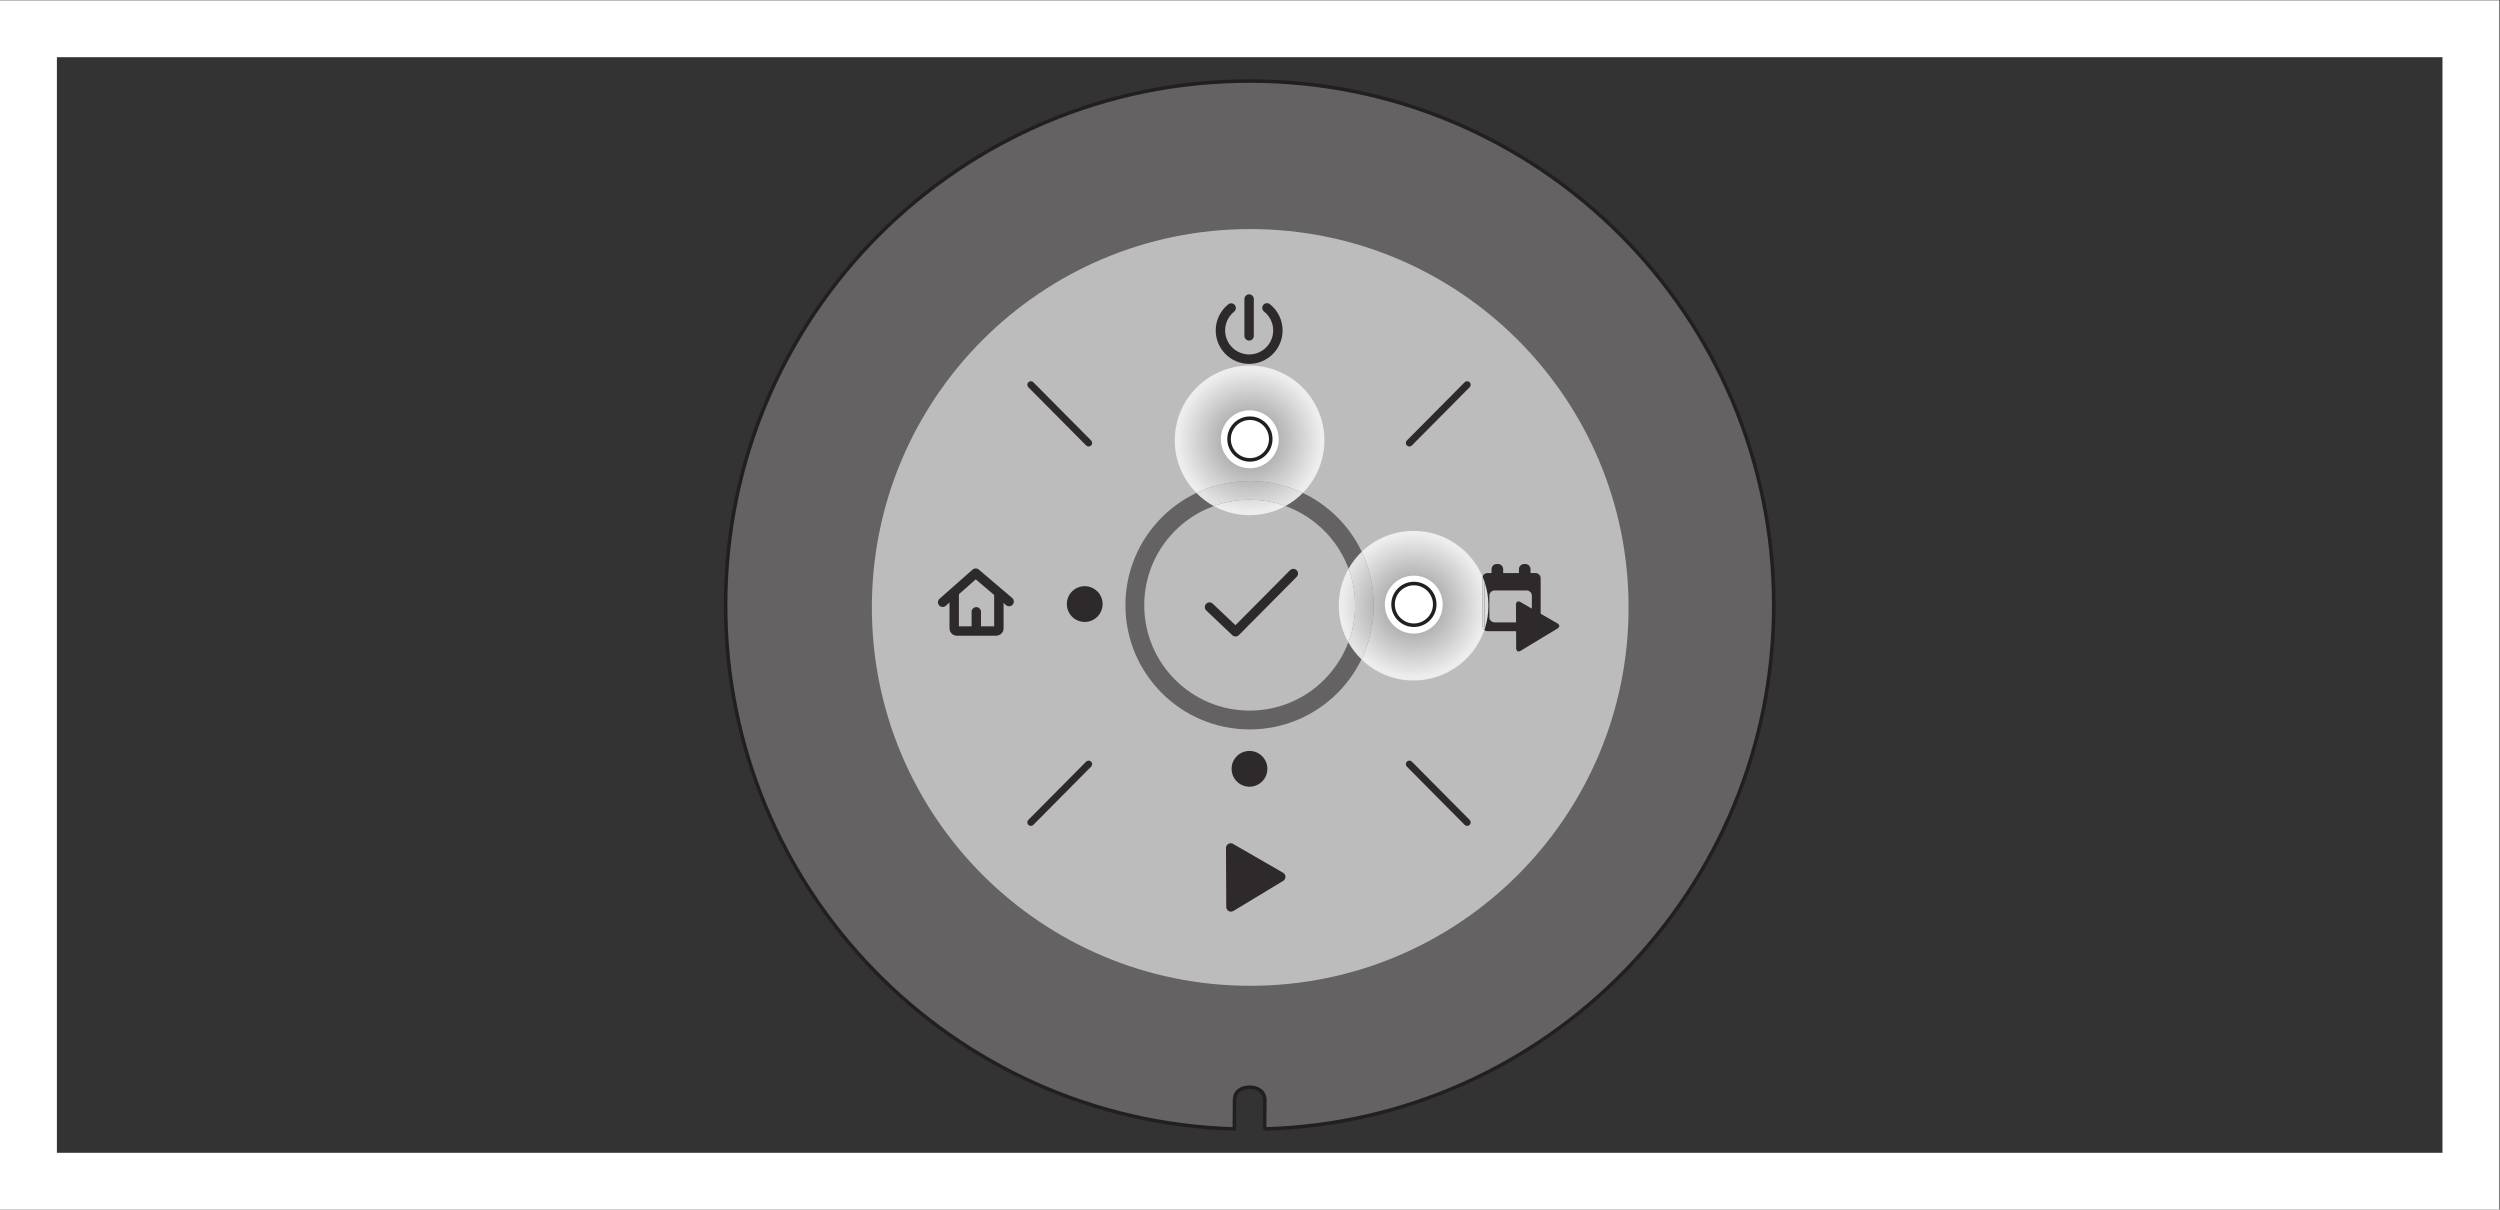 <?xml version="1.0" encoding="UTF-8" standalone="no"?>
<svg
   xmlns:dc="http://purl.org/dc/elements/1.1/"
   xmlns:cc="http://creativecommons.org/ns#"
   xmlns:rdf="http://www.w3.org/1999/02/22-rdf-syntax-ns#"
   xmlns:svg="http://www.w3.org/2000/svg"
   xmlns="http://www.w3.org/2000/svg"
   viewBox="0 0 234.333 113.387"
   height="113.387"
   width="234.333"
   xml:space="preserve"
   id="svg2"
   version="1.1"><rect x="0" y="0" width="234.333" height="113.387" fill="#333333" stroke="none"/><defs
     id="defs6"><clipPath
       id="clipPath86"
       clipPathUnits="userSpaceOnUse"><path
         id="path84"
         d="m 878.684,488.344 c -9.129,0 -17.715,2.324 -25.2,6.414 7.875,2.847 16.371,4.402 25.239,4.402 8.851,0 17.328,-1.547 25.187,-4.387 -7.488,-4.097 -16.086,-6.429 -25.226,-6.429 m -37.426,15.633 c -9.395,9.503 -15.192,22.566 -15.192,36.984 0,29.062 23.555,52.617 52.618,52.617 29.058,0 52.617,-23.555 52.617,-52.617 0,-14.406 -5.789,-27.457 -15.168,-36.961 -11.34,5.383 -24.024,8.395 -37.41,8.398 -13.41,-0.003 -26.114,-3.023 -37.465,-8.421 m 37.351,49.496 c -6.488,0 -11.754,-5.262 -11.754,-11.75 0,-6.493 5.266,-11.754 11.754,-11.754 6.493,0 11.754,5.261 11.754,11.754 0,6.488 -5.261,11.75 -11.754,11.75" /></clipPath><radialGradient
       id="radialGradient96"
       spreadMethod="pad"
       gradientTransform="matrix(52.617,0,0,-52.617,878.682,540.962)"
       gradientUnits="userSpaceOnUse"
       r="1"
       cy="0"
       cx="0"
       fy="0"
       fx="0"><stop
         id="stop88"
         offset="0"
         style="stop-opacity:1;stop-color:#959393" /><stop
         id="stop90"
         offset="0.061"
         style="stop-opacity:1;stop-color:#959393" /><stop
         id="stop92"
         offset="0.955"
         style="stop-opacity:1;stop-color:#ededed" /><stop
         id="stop94"
         offset="1"
         style="stop-opacity:1;stop-color:#ededed" /></radialGradient><clipPath
       id="clipPath106"
       clipPathUnits="userSpaceOnUse"><path
         id="path104"
         d="m 853.484,494.758 c -4.519,2.469 -8.632,5.582 -12.226,9.219 11.351,5.398 24.055,8.418 37.465,8.421 13.386,-0.003 26.07,-3.015 37.41,-8.398 -3.586,-3.637 -7.703,-6.754 -12.223,-9.227 -7.859,2.84 -16.336,4.387 -25.187,4.387 -8.868,0 -17.364,-1.555 -25.239,-4.402" /></clipPath><radialGradient
       id="radialGradient116"
       spreadMethod="pad"
       gradientTransform="matrix(52.617,0,0,-52.617,878.682,540.962)"
       gradientUnits="userSpaceOnUse"
       r="1"
       cy="0"
       cx="0"
       fy="0"
       fx="0"><stop
         id="stop108"
         offset="0"
         style="stop-opacity:1;stop-color:#8c8a8b" /><stop
         id="stop110"
         offset="0.061"
         style="stop-opacity:1;stop-color:#8c8a8b" /><stop
         id="stop112"
         offset="0.955"
         style="stop-opacity:1;stop-color:#e3e3e3" /><stop
         id="stop114"
         offset="1"
         style="stop-opacity:1;stop-color:#e3e3e3" /></radialGradient><clipPath
       id="clipPath126"
       clipPathUnits="userSpaceOnUse"><path
         id="path124"
         d="m 878.609,529.969 c -6.488,0 -11.754,5.261 -11.754,11.754 0,6.488 5.266,11.75 11.754,11.75 6.493,0 11.754,-5.262 11.754,-11.75 0,-6.493 -5.261,-11.754 -11.754,-11.754" /></clipPath><radialGradient
       id="radialGradient136"
       spreadMethod="pad"
       gradientTransform="matrix(52.617,0,0,-52.617,878.682,540.962)"
       gradientUnits="userSpaceOnUse"
       r="1"
       cy="0"
       cx="0"
       fy="0"
       fx="0"><stop
         id="stop128"
         offset="0"
         style="stop-opacity:1;stop-color:#9c9a9a" /><stop
         id="stop130"
         offset="0.061"
         style="stop-opacity:1;stop-color:#9c9a9a" /><stop
         id="stop132"
         offset="0.955"
         style="stop-opacity:1;stop-color:#f4f4f4" /><stop
         id="stop134"
         offset="1"
         style="stop-opacity:1;stop-color:#f4f4f4" /></radialGradient><clipPath
       id="clipPath154"
       clipPathUnits="userSpaceOnUse"><path
         id="path152"
         d="m 993.996,372.094 c -14.25,0 -27.172,5.66 -36.648,14.859 5.59,11.512 8.722,24.438 8.726,38.094 v 0 0 c -0.004,13.476 -3.054,26.238 -8.504,37.637 9.453,9.07 22.289,14.644 36.426,14.644 21.804,0 40.524,-13.269 48.494,-32.176 -0.11,-0.359 -0.18,-0.746 -0.18,-1.144 v -33.563 c 0,-1.179 0.57,-2.234 1.44,-2.902 -7.12,-20.633 -26.71,-35.449 -49.754,-35.449 m 0.012,66.344 c -6.949,0 -12.582,-5.629 -12.582,-12.575 0,-6.953 5.633,-12.582 12.582,-12.582 6.942,0 12.582,5.629 12.582,12.582 v 0 0 c 0,6.946 -5.64,12.575 -12.582,12.575 m -45.899,-39.497 c -4.285,7.618 -6.73,16.407 -6.73,25.77 0,9.473 2.504,18.359 6.883,26.039 2.961,-8.004 4.574,-16.656 4.574,-25.703 0,-9.199 -1.668,-17.992 -4.727,-26.106" /></clipPath><radialGradient
       id="radialGradient164"
       spreadMethod="pad"
       gradientTransform="matrix(52.617,0,0,-52.617,993.995,424.712)"
       gradientUnits="userSpaceOnUse"
       r="1"
       cy="0"
       cx="0"
       fy="0"
       fx="0"><stop
         id="stop156"
         offset="0"
         style="stop-opacity:1;stop-color:#959393" /><stop
         id="stop158"
         offset="0.061"
         style="stop-opacity:1;stop-color:#959393" /><stop
         id="stop160"
         offset="0.955"
         style="stop-opacity:1;stop-color:#ededed" /><stop
         id="stop162"
         offset="1"
         style="stop-opacity:1;stop-color:#ededed" /></radialGradient><clipPath
       id="clipPath174"
       clipPathUnits="userSpaceOnUse"><path
         id="path172"
         d="m 957.348,386.953 c -3.621,3.52 -6.743,7.555 -9.239,11.988 3.059,8.114 4.727,16.907 4.727,26.106 0,9.047 -1.613,17.699 -4.574,25.703 2.519,4.418 5.664,8.434 9.308,11.934 5.45,-11.399 8.5,-24.161 8.504,-37.637 v 0 0 0 c -0.004,-13.656 -3.136,-26.582 -8.726,-38.094 m 8.726,38.094 v 0 0" /></clipPath><radialGradient
       id="radialGradient184"
       spreadMethod="pad"
       gradientTransform="matrix(52.617,0,0,-52.617,993.995,424.712)"
       gradientUnits="userSpaceOnUse"
       r="1"
       cy="0"
       cx="0"
       fy="0"
       fx="0"><stop
         id="stop176"
         offset="0"
         style="stop-opacity:1;stop-color:#8c8a8b" /><stop
         id="stop178"
         offset="0.061"
         style="stop-opacity:1;stop-color:#8c8a8b" /><stop
         id="stop180"
         offset="0.955"
         style="stop-opacity:1;stop-color:#e3e3e3" /><stop
         id="stop182"
         offset="1"
         style="stop-opacity:1;stop-color:#e3e3e3" /></radialGradient><clipPath
       id="clipPath194"
       clipPathUnits="userSpaceOnUse"><path
         id="path192"
         d="m 994.008,414.938 c -6.035,0.011 -10.918,4.886 -10.93,10.925 0.012,6.032 4.895,10.91 10.93,10.918 6.032,-0.008 10.912,-4.886 10.922,-10.918 -0.01,-6.039 -4.89,-10.914 -10.922,-10.925" /></clipPath><radialGradient
       id="radialGradient204"
       spreadMethod="pad"
       gradientTransform="matrix(52.617,0,0,-52.617,993.995,424.712)"
       gradientUnits="userSpaceOnUse"
       r="1"
       cy="0"
       cx="0"
       fy="0"
       fx="0"><stop
         id="stop196"
         offset="0"
         style="stop-opacity:1;stop-color:#9c9a9a" /><stop
         id="stop198"
         offset="0.061"
         style="stop-opacity:1;stop-color:#9c9a9a" /><stop
         id="stop200"
         offset="0.955"
         style="stop-opacity:1;stop-color:#f4f4f4" /><stop
         id="stop202"
         offset="1"
         style="stop-opacity:1;stop-color:#f4f4f4" /></radialGradient><clipPath
       id="clipPath214"
       clipPathUnits="userSpaceOnUse"><path
         id="path212"
         d="m 994.008,413.281 c -6.949,0 -12.582,5.629 -12.582,12.582 0,6.946 5.633,12.575 12.582,12.575 6.942,0 12.582,-5.629 12.582,-12.575 v 0 0 0 c 0,-6.953 -5.64,-12.582 -12.582,-12.582 m 0,23.5 c -6.035,-0.008 -10.918,-4.886 -10.93,-10.918 0.012,-6.039 4.895,-10.914 10.93,-10.925 6.032,0.011 10.912,4.886 10.922,10.925 -0.01,6.032 -4.89,10.91 -10.922,10.918 m 12.582,-10.918 v 0 0" /></clipPath><radialGradient
       id="radialGradient224"
       spreadMethod="pad"
       gradientTransform="matrix(52.617,0,0,-52.617,993.995,424.712)"
       gradientUnits="userSpaceOnUse"
       r="1"
       cy="0"
       cx="0"
       fy="0"
       fx="0"><stop
         id="stop216"
         offset="0"
         style="stop-opacity:1;stop-color:#9c9a9a" /><stop
         id="stop218"
         offset="0.061"
         style="stop-opacity:1;stop-color:#9c9a9a" /><stop
         id="stop220"
         offset="0.955"
         style="stop-opacity:1;stop-color:#f4f4f4" /><stop
         id="stop222"
         offset="1"
         style="stop-opacity:1;stop-color:#f4f4f4" /></radialGradient><clipPath
       id="clipPath234"
       clipPathUnits="userSpaceOnUse"><path
         id="path232"
         d="m 1044.32,409.313 c -0.22,0.324 -0.36,0.714 -0.36,1.132 v 30.797 c 1.72,-5.199 2.65,-10.758 2.65,-16.531 0,-5.359 -0.8,-10.527 -2.29,-15.398" /></clipPath><radialGradient
       id="radialGradient244"
       spreadMethod="pad"
       gradientTransform="matrix(52.617,0,0,-52.617,993.995,424.712)"
       gradientUnits="userSpaceOnUse"
       r="1"
       cy="0"
       cx="0"
       fy="0"
       fx="0"><stop
         id="stop236"
         offset="0"
         style="stop-opacity:1;stop-color:#868485" /><stop
         id="stop238"
         offset="0.061"
         style="stop-opacity:1;stop-color:#868485" /><stop
         id="stop240"
         offset="0.955"
         style="stop-opacity:1;stop-color:#dedede" /><stop
         id="stop242"
         offset="1"
         style="stop-opacity:1;stop-color:#dedede" /></radialGradient><clipPath
       id="clipPath254"
       clipPathUnits="userSpaceOnUse"><path
         id="path252"
         d="m 1043.75,407.543 c -0.87,0.668 -1.44,1.723 -1.44,2.902 v 33.563 c 0,0.398 0.07,0.785 0.18,1.144 0.54,-1.277 1.03,-2.582 1.47,-3.91 v -30.797 c 0,-0.418 0.14,-0.808 0.36,-1.132 -0.18,-0.594 -0.37,-1.184 -0.57,-1.77" /></clipPath><radialGradient
       id="radialGradient264"
       spreadMethod="pad"
       gradientTransform="matrix(52.617,0,0,-52.617,993.995,424.712)"
       gradientUnits="userSpaceOnUse"
       r="1"
       cy="0"
       cx="0"
       fy="0"
       fx="0"><stop
         id="stop256"
         offset="0"
         style="stop-opacity:1;stop-color:#868485" /><stop
         id="stop258"
         offset="0.061"
         style="stop-opacity:1;stop-color:#868485" /><stop
         id="stop260"
         offset="0.955"
         style="stop-opacity:1;stop-color:#dedede" /><stop
         id="stop262"
         offset="1"
         style="stop-opacity:1;stop-color:#dedede" /></radialGradient></defs><g
     transform="matrix(1.333,0,0,-1.333,0,113.387)"
     id="g10"><g
       transform="scale(0.1)"
       id="g12"><path
         id="path14"
         style="fill:#656263;fill-opacity:1;fill-rule:nonzero;stroke:none"
         d="m 889.25,56.762 c 0,0 0.137,12.68 0.137,20.25 0,6.414 -5.352,9.23 -11.055,9.082 -5.277,-0.141 -10.238,-2.715 -10.238,-9.082 0,-7.57 -0.137,-20.246 -0.137,-20.246 -198.535,5.707 -357.73,168.441 -357.73,368.359 0,203.52 164.992,368.512 368.515,368.512 203.518,0 368.508,-164.992 368.508,-368.512 0,-200.012 -159.34,-362.805 -358,-368.363" /><path
         id="path16"
         style="fill:#231f20;fill-opacity:1;fill-rule:nonzero;stroke:none"
         d="m 890.5,56.746 c 0,0.004 0.137,12.684 0.137,20.266 0.019,3.465 -1.473,6.191 -3.727,7.883 -2.25,1.703 -5.168,2.449 -8.144,2.453 l -0.469,-0.008 h 0.004 c -2.828,-0.074 -5.641,-0.789 -7.828,-2.461 -2.2,-1.66 -3.649,-4.363 -3.629,-7.867 0,-7.559 -0.137,-20.211 -0.137,-20.234 l 1.25,-0.012 0.035,1.25 C 670.133,63.703 511.477,225.887 511.477,425.125 c 0,101.418 41.105,193.227 107.57,259.691 66.465,66.465 158.273,107.571 259.695,107.571 101.418,0 193.228,-41.106 259.688,-107.571 C 1204.9,618.352 1246,526.543 1246,425.125 1246,225.793 1087.2,63.551 889.215,58.012 l 0.07,-2.5 C 1088.62,61.094 1248.5,224.438 1248.5,425.125 1248.5,629.336 1082.95,794.887 878.742,794.887 674.527,794.883 508.977,629.336 508.977,425.125 508.977,224.527 668.711,61.242 867.922,55.516 l 1.269,-0.035 0.016,1.273 c 0,0 0.137,12.676 0.137,20.258 0.019,2.856 1.047,4.629 2.648,5.883 1.613,1.242 3.922,1.887 6.371,1.949 h 0.004 l 0.399,0.004 c 2.558,0.004 4.957,-0.664 6.632,-1.945 1.668,-1.289 2.719,-3.105 2.739,-5.891 C 888.137,69.453 888,56.793 888,56.773 l 2.5,-0.027" /><path
         id="path18"
         style="fill:#bdbcbc;fill-opacity:1;fill-rule:nonzero;stroke:none"
         d="m 1145.18,423.484 c 0,-146.937 -119.12,-266.054 -266.059,-266.054 -146.937,0 -266.051,119.117 -266.051,266.054 0,146.938 119.114,266.059 266.051,266.059 146.939,0 266.059,-119.121 266.059,-266.059" /><path
         id="path20"
         style="fill:#656263;fill-opacity:1;fill-rule:nonzero;stroke:none"
         d="m 959.453,425.047 h -6.617 c 0,-20.484 -8.285,-38.973 -21.707,-52.402 -13.434,-13.422 -31.918,-21.704 -52.406,-21.707 -20.485,0.003 -38.973,8.285 -52.407,21.707 -13.421,13.429 -21.707,31.918 -21.707,52.402 0,20.488 8.286,38.976 21.707,52.406 13.434,13.426 31.922,21.703 52.407,21.707 20.488,-0.004 38.972,-8.281 52.406,-21.707 13.422,-13.43 21.707,-31.918 21.707,-52.406 h 6.617 6.621 c -0.008,48.246 -39.109,87.348 -87.351,87.351 -48.243,-0.003 -87.344,-39.105 -87.352,-87.351 0.008,-48.242 39.109,-87.34 87.352,-87.348 48.242,0.008 87.343,39.106 87.351,87.348 h -6.621" /><path
         id="path22"
         style="fill:#ffffff;fill-opacity:1;fill-rule:nonzero;stroke:none"
         d="m 890.363,541.723 c 0,-6.493 -5.261,-11.754 -11.754,-11.754 -6.488,0 -11.754,5.261 -11.754,11.754 0,6.488 5.266,11.75 11.754,11.75 6.493,0 11.754,-5.262 11.754,-11.75" /><path
         id="path24"
         style="fill:#2e2a2b;fill-opacity:1;fill-rule:nonzero;stroke:none"
         d="m 890.363,309.996 c 0,-6.488 -5.261,-11.75 -11.754,-11.75 -6.488,0 -11.75,5.262 -11.75,11.75 0,6.496 5.262,11.754 11.75,11.754 6.493,0 11.754,-5.258 11.754,-11.754" /><path
         id="path26"
         style="fill:#2e2a2b;fill-opacity:1;fill-rule:nonzero;stroke:none"
         d="m 890.363,309.996 h -0.828 c -0.012,-6.031 -4.894,-10.914 -10.926,-10.926 -6.031,0.012 -10.914,4.895 -10.925,10.926 0.011,6.039 4.894,10.918 10.925,10.93 6.036,-0.012 10.914,-4.891 10.926,-10.93 h 0.828 0.828 c 0,6.953 -5.632,12.582 -12.582,12.582 -6.945,0 -12.578,-5.629 -12.578,-12.582 0,-6.945 5.633,-12.578 12.578,-12.578 6.95,0 12.582,5.633 12.582,12.578 h -0.828" /><path
         id="path28"
         style="fill:#2e2a2b;fill-opacity:1;fill-rule:nonzero;stroke:none"
         d="m 774.5,425.863 c 0,-6.496 -5.262,-11.754 -11.75,-11.754 -6.492,0 -11.754,5.258 -11.754,11.754 0,6.489 5.262,11.746 11.754,11.746 6.488,0 11.75,-5.257 11.75,-11.746" /><path
         id="path30"
         style="fill:#2e2a2b;fill-opacity:1;fill-rule:nonzero;stroke:none"
         d="m 774.5,425.863 h -0.828 c -0.012,-6.039 -4.891,-10.918 -10.922,-10.925 -6.035,0.007 -10.914,4.886 -10.926,10.925 0.012,6.032 4.891,10.91 10.926,10.918 6.031,-0.008 10.91,-4.886 10.922,-10.918 h 0.828 0.824 c 0,6.946 -5.629,12.575 -12.574,12.575 -6.949,0 -12.578,-5.629 -12.578,-12.575 0,-6.953 5.629,-12.582 12.578,-12.582 6.949,0 12.574,5.629 12.574,12.582 H 774.5" /><path
         id="path32"
         style="fill:#ffffff;fill-opacity:1;fill-rule:nonzero;stroke:none"
         d="m 1005.76,425.863 c 0,-6.496 -5.26,-11.754 -11.752,-11.754 -6.492,0 -11.754,5.258 -11.754,11.754 0,6.489 5.262,11.746 11.754,11.746 6.492,0 11.752,-5.257 11.752,-11.746" /><path
         id="path34"
         style="fill:#ffffff;fill-opacity:1;fill-rule:nonzero;stroke:none"
         d="m 1005.76,425.863 h -0.83 c -0.01,-6.039 -4.89,-10.914 -10.922,-10.925 -6.035,0.011 -10.918,4.886 -10.93,10.925 0.012,6.032 4.895,10.91 10.93,10.918 6.032,-0.008 10.912,-4.886 10.922,-10.918 h 0.83 0.83 c 0,6.946 -5.64,12.575 -12.582,12.575 -6.949,0 -12.582,-5.629 -12.582,-12.575 0,-6.953 5.633,-12.582 12.582,-12.582 6.942,0 12.582,5.629 12.582,12.582 h -0.83" /><path
         id="path36"
         style="fill:#2e2a2b;fill-opacity:1;fill-rule:nonzero;stroke:none"
         d="m 888.84,631.535 c 3.926,-3.105 6.43,-7.879 6.433,-13.265 -0.019,-9.329 -7.562,-16.879 -16.898,-16.899 -9.328,0.02 -16.879,7.57 -16.895,16.899 0,5.332 2.461,10.07 6.313,13.171 1.426,1.149 1.648,3.231 0.504,4.657 -1.145,1.422 -3.227,1.648 -4.652,0.5 -5.344,-4.297 -8.782,-10.926 -8.782,-18.328 0,-12.989 10.528,-23.512 23.512,-23.516 12.992,0.004 23.512,10.531 23.516,23.516 0,7.472 -3.5,14.164 -8.95,18.46 -1.433,1.133 -3.515,0.887 -4.648,-0.546 -1.133,-1.434 -0.887,-3.516 0.547,-4.649" /><path
         id="path38"
         style="fill:#2e2a2b;fill-opacity:1;fill-rule:nonzero;stroke:none"
         d="m 875.031,640.328 v -25.902 c 0,-1.828 1.485,-3.309 3.313,-3.309 1.824,0 3.308,1.481 3.308,3.309 v 25.902 c 0,1.828 -1.484,3.313 -3.308,3.313 -1.828,0 -3.313,-1.485 -3.313,-3.313" /><path
         id="path40"
         style="fill:#2e2a2b;fill-opacity:1;fill-rule:nonzero;stroke:none"
         d="m 865.387,254.359 0.195,-41.492 35.016,21.172 z" /><path
         id="path42"
         style="fill:#2e2a2b;fill-opacity:1;fill-rule:nonzero;stroke:none"
         d="m 865.387,254.359 -3.309,-0.015 0.195,-41.492 c 0.008,-1.192 0.653,-2.286 1.692,-2.868 1.039,-0.586 2.308,-0.562 3.332,0.055 l 35.012,21.172 c 1.004,0.605 1.609,1.691 1.597,2.863 -0.011,1.172 -0.64,2.246 -1.652,2.832 l -35.211,20.317 c -1.023,0.593 -2.293,0.59 -3.316,-0.004 -1.024,-0.594 -1.653,-1.696 -1.649,-2.875 l 3.309,0.015 -1.653,-2.867 30.36,-17.519 -25.231,-15.254 -0.168,35.656 -3.308,-0.016 -1.653,-2.867 1.653,2.867" /><path
         id="path44"
         style="fill:#2e2a2b;fill-opacity:1;fill-rule:nonzero;stroke:none"
         d="m 848.223,421.328 18.3,-17.367 c 1.305,-1.238 3.36,-1.207 4.625,0.066 l 40.641,40.95 c 1.285,1.296 1.277,3.39 -0.019,4.679 -1.297,1.285 -3.391,1.278 -4.676,-0.019 l -38.364,-38.649 -15.953,15.141 c -1.324,1.258 -3.418,1.203 -4.675,-0.121 -1.258,-1.328 -1.204,-3.422 0.121,-4.68" /><path
         id="path46"
         style="fill:#2e2a2b;fill-opacity:1;fill-rule:nonzero;stroke:none"
         d="m 1029.9,581.82 -40.638,-40.941 c -0.965,-0.977 -0.961,-2.547 0.011,-3.512 0.973,-0.965 2.547,-0.961 3.512,0.016 l 40.635,40.941 c 0.96,0.973 0.96,2.543 -0.01,3.508 -0.98,0.965 -2.55,0.961 -3.51,-0.012" /><path
         id="path48"
         style="fill:#2e2a2b;fill-opacity:1;fill-rule:nonzero;stroke:none"
         d="m 723.109,578.324 40.633,-40.941 c 0.969,-0.977 2.539,-0.981 3.512,-0.016 0.973,0.965 0.976,2.535 0.012,3.512 l -40.633,40.941 c -0.969,0.973 -2.539,0.977 -3.512,0.012 -0.973,-0.965 -0.976,-2.535 -0.012,-3.508" /><path
         id="path50"
         style="fill:#2e2a2b;fill-opacity:1;fill-rule:nonzero;stroke:none"
         d="m 726.633,270.602 40.633,40.949 c 0.964,0.972 0.961,2.543 -0.012,3.508 -0.973,0.968 -2.543,0.961 -3.512,-0.012 l -40.633,-40.949 c -0.964,-0.969 -0.961,-2.543 0.012,-3.508 0.973,-0.965 2.543,-0.957 3.512,0.012" /><path
         id="path52"
         style="fill:#2e2a2b;fill-opacity:1;fill-rule:nonzero;stroke:none"
         d="m 1033.42,274.098 -40.635,40.949 c -0.965,0.973 -2.539,0.98 -3.512,0.012 -0.972,-0.965 -0.976,-2.536 -0.011,-3.508 l 40.638,-40.949 c 0.96,-0.969 2.53,-0.977 3.51,-0.012 0.97,0.965 0.97,2.539 0.01,3.508" /><path
         id="path54"
         style="fill:#2e2a2b;fill-opacity:1;fill-rule:nonzero;stroke:none"
         d="m 699.07,432.266 v -23.489 h 1.43 v 1.434 l -1.43,-1.434 h 1.43 v 1.434 h -27.656 v -1.434 h 1.433 l -1.433,1.434 v -1.434 h 1.433 v 23.95 c 0,1.828 -1.48,3.308 -3.308,3.308 -1.828,0 -3.309,-1.48 -3.309,-3.308 v -23.95 c 0.016,-2.875 2.309,-5.168 5.184,-5.183 H 700.5 c 2.871,0.011 5.176,2.304 5.188,5.183 v 23.489 c 0,1.824 -1.481,3.304 -3.309,3.304 -1.824,0 -3.309,-1.48 -3.309,-3.304" /><path
         id="path56"
         style="fill:#2e2a2b;fill-opacity:1;fill-rule:nonzero;stroke:none"
         d="m 1053.33,444.359 h -0.84 c -1.57,0 -2.84,1.274 -2.84,2.836 v 3.168 c 0,1.563 1.27,2.836 2.84,2.836 h 0.84 c 1.56,0 2.83,-1.273 2.83,-2.836 v -3.168 c 0,-1.562 -1.27,-2.836 -2.83,-2.836" /><path
         id="path58"
         style="fill:#2e2a2b;fill-opacity:1;fill-rule:nonzero;stroke:none"
         d="m 1053.33,444.359 v 0.825 h -0.84 c -1.11,0.004 -2.01,0.91 -2.01,2.011 v 3.168 c 0,1.106 0.9,2.008 2.01,2.012 h 0.84 c 1.1,-0.004 2.01,-0.906 2.01,-2.012 v -3.168 c 0,-1.101 -0.91,-2.007 -2.01,-2.011 v -0.825 -0.828 c 2.02,0.004 3.66,1.645 3.66,3.664 v 3.168 c 0,2.024 -1.64,3.66 -3.66,3.664 h -0.84 c -2.02,0 -3.66,-1.64 -3.67,-3.664 v -3.168 c 0.01,-2.023 1.65,-3.664 3.67,-3.664 h 0.84 v 0.828" /><path
         id="path60"
         style="fill:#2e2a2b;fill-opacity:1;fill-rule:nonzero;stroke:none"
         d="m 1072.58,444.359 h -0.84 c -1.57,0 -2.84,1.274 -2.84,2.836 v 3.168 c 0,1.563 1.27,2.836 2.84,2.836 h 0.84 c 1.56,0 2.83,-1.273 2.83,-2.836 v -3.168 c 0,-1.562 -1.27,-2.836 -2.83,-2.836" /><path
         id="path62"
         style="fill:#2e2a2b;fill-opacity:1;fill-rule:nonzero;stroke:none"
         d="m 1072.58,444.359 v 0.825 h -0.84 c -1.11,0.004 -2.01,0.91 -2.01,2.011 v 3.168 c 0,1.106 0.9,2.008 2.01,2.012 h 0.84 c 1.1,-0.004 2,-0.906 2.01,-2.012 v -3.168 c -0.01,-1.101 -0.91,-2.007 -2.01,-2.011 v -0.825 -0.828 c 2.02,0.004 3.66,1.645 3.66,3.664 v 3.168 c 0,2.024 -1.64,3.66 -3.66,3.664 h -0.84 c -2.03,0 -3.67,-1.64 -3.67,-3.664 v -3.168 c 0,-2.023 1.64,-3.664 3.67,-3.664 h 0.84 v 0.828" /><path
         id="path64"
         style="fill:#2e2a2b;fill-opacity:1;fill-rule:nonzero;stroke:none"
         d="m 1079.7,407.613 h -33.73 c -1.56,0 -2.83,1.278 -2.83,2.832 v 33.563 c 0,1.555 1.27,2.832 2.83,2.832 h 33.73 c 1.56,0 2.83,-1.277 2.83,-2.832 v -33.563 c 0,-1.554 -1.27,-2.832 -2.83,-2.832" /><path
         id="path66"
         style="fill:#2e2a2b;fill-opacity:1;fill-rule:nonzero;stroke:none"
         d="m 1079.7,407.613 v 0.828 h -33.73 c -1.1,0.004 -2,0.911 -2.01,2.004 v 33.563 c 0.01,1.097 0.91,2.004 2.01,2.004 h 33.73 c 1.1,0 2,-0.907 2,-2.004 v -33.563 c 0,-1.093 -0.9,-2 -2,-2.004 v -0.828 -0.824 c 2.02,0.004 3.66,1.641 3.66,3.656 v 33.563 c 0,2.015 -1.64,3.656 -3.66,3.656 h -33.73 c -2.02,0 -3.66,-1.641 -3.66,-3.656 v -33.563 c 0,-2.015 1.64,-3.652 3.66,-3.656 h 33.73 v 0.824" /><path
         id="path68"
         style="fill:#2e2a2b;fill-opacity:1;fill-rule:nonzero;stroke:none"
         d="m 665.043,424.633 21.086,18.605 21.316,-18.148 c 1.395,-1.184 3.481,-1.016 4.668,0.375 1.184,1.39 1.016,3.48 -0.375,4.664 l -23.504,20.008 c -1.254,1.066 -3.097,1.051 -4.332,-0.039 l -23.238,-20.504 c -1.371,-1.211 -1.5,-3.301 -0.293,-4.672 1.211,-1.367 3.301,-1.5 4.672,-0.289" /><path
         id="path70"
         style="fill:#2e2a2b;fill-opacity:1;fill-rule:nonzero;stroke:none"
         d="m 683.191,420.398 v -12.507 c 0,-1.828 1.485,-3.313 3.309,-3.313 1.828,0 3.309,1.485 3.309,3.313 v 12.507 c 0,1.829 -1.481,3.309 -3.309,3.309 -1.824,0 -3.309,-1.48 -3.309,-3.309" /><path
         id="path72"
         style="fill:#bdbcbc;fill-opacity:1;fill-rule:nonzero;stroke:none"
         d="m 1073.49,413.805 h -22.56 c -1.55,0 -2.83,1.277 -2.83,2.836 v 15.109 c 0,1.563 1.28,2.84 2.83,2.84 h 22.56 c 1.56,0 2.84,-1.277 2.84,-2.84 v -15.109 c 0,-1.559 -1.28,-2.836 -2.84,-2.836" /><path
         id="path74"
         style="fill:#bdbcbc;fill-opacity:1;fill-rule:nonzero;stroke:none"
         d="m 1073.49,413.805 v 0.828 h -22.56 c -1.09,0.004 -2,0.91 -2,2.008 v 15.109 c 0,1.102 0.91,2.008 2,2.012 h 22.56 c 1.1,-0.004 2.01,-0.91 2.01,-2.012 v -15.109 c 0,-1.098 -0.91,-2.004 -2.01,-2.008 v -0.828 -0.825 c 2.02,0.004 3.66,1.637 3.67,3.661 v 15.109 c -0.01,2.023 -1.65,3.66 -3.67,3.664 h -22.56 c -2.01,-0.004 -3.66,-1.641 -3.66,-3.664 v -15.109 c 0,-2.024 1.65,-3.657 3.66,-3.661 h 22.56 v 0.825" /><path
         id="path76"
         style="fill:#2e2a2b;fill-opacity:1;fill-rule:nonzero;stroke:none"
         d="m 1067.64,426.215 0.16,-32.168 27.14,16.41 z" /><path
         id="path78"
         style="fill:#2e2a2b;fill-opacity:1;fill-rule:nonzero;stroke:none"
         d="m 1067.64,426.215 -1.65,-0.008 0.15,-32.168 0.85,-1.437 1.66,0.027 27.14,16.41 0.8,1.434 -0.82,1.418 -27.3,15.757 -1.66,-0.003 -0.82,-1.438 1.65,0.008 -0.82,-1.434 24.87,-14.355 -22.25,-13.453 -0.14,29.25 -1.66,-0.008 -0.82,-1.434 0.82,1.434" /><g
         id="g80"><g
           clip-path="url(#clipPath86)"
           id="g82"><path
             id="path98"
             style="fill:url(#radialGradient96);fill-opacity:1;fill-rule:nonzero;stroke:none"
             d="m 878.684,488.344 c -9.129,0 -17.715,2.324 -25.2,6.414 7.875,2.847 16.371,4.402 25.239,4.402 8.851,0 17.328,-1.547 25.187,-4.387 -7.488,-4.097 -16.086,-6.429 -25.226,-6.429 m -37.426,15.633 c -9.395,9.503 -15.192,22.566 -15.192,36.984 0,29.062 23.555,52.617 52.618,52.617 29.058,0 52.617,-23.555 52.617,-52.617 0,-14.406 -5.789,-27.457 -15.168,-36.961 -11.34,5.383 -24.024,8.395 -37.41,8.398 -13.41,-0.003 -26.114,-3.023 -37.465,-8.421 m 37.351,49.496 c -6.488,0 -11.754,-5.262 -11.754,-11.75 0,-6.493 5.266,-11.754 11.754,-11.754 6.493,0 11.754,5.261 11.754,11.754 0,6.488 -5.261,11.75 -11.754,11.75" /></g></g><g
         id="g100"><g
           clip-path="url(#clipPath106)"
           id="g102"><path
             id="path118"
             style="fill:url(#radialGradient116);fill-opacity:1;fill-rule:nonzero;stroke:none"
             d="m 853.484,494.758 c -4.519,2.469 -8.632,5.582 -12.226,9.219 11.351,5.398 24.055,8.418 37.465,8.421 13.386,-0.003 26.07,-3.015 37.41,-8.398 -3.586,-3.637 -7.703,-6.754 -12.223,-9.227 -7.859,2.84 -16.336,4.387 -25.187,4.387 -8.868,0 -17.364,-1.555 -25.239,-4.402" /></g></g><g
         id="g120"><g
           clip-path="url(#clipPath126)"
           id="g122"><path
             id="path138"
             style="fill:url(#radialGradient136);fill-opacity:1;fill-rule:nonzero;stroke:none"
             d="m 878.609,529.969 c -6.488,0 -11.754,5.261 -11.754,11.754 0,6.488 5.266,11.75 11.754,11.75 6.493,0 11.754,-5.262 11.754,-11.75 0,-6.493 -5.261,-11.754 -11.754,-11.754" /></g></g><path
         id="path140"
         style="fill:#ffffff;fill-opacity:1;fill-rule:nonzero;stroke:none"
         d="m 897.934,541.723 c 0,-10.551 -8.555,-19.114 -19.114,-19.114 -10.55,0 -19.105,8.563 -19.105,19.114 0,10.554 8.555,19.109 19.105,19.109 10.559,0 19.114,-8.555 19.114,-19.109" /><path
         id="path142"
         style="fill:#ffffff;fill-opacity:1;fill-rule:nonzero;stroke:none"
         d="m 897.934,541.723 h -1.25 c -0.02,-9.864 -7.996,-17.844 -17.864,-17.864 -9.859,0.02 -17.84,8 -17.855,17.864 0.015,9.867 7.996,17.843 17.855,17.859 9.868,-0.016 17.844,-7.992 17.864,-17.859 h 1.25 1.25 c -0.004,11.246 -9.118,20.359 -20.364,20.359 -11.242,0 -20.355,-9.113 -20.355,-20.359 0,-11.243 9.113,-20.364 20.355,-20.364 11.246,0 20.36,9.121 20.364,20.364 h -1.25" /><path
         id="path144"
         style="fill:#ffffff;fill-opacity:1;fill-rule:nonzero;stroke:none"
         d="m 893.563,541.883 c 0,-8.098 -6.563,-14.66 -14.657,-14.66 -8.093,0 -14.656,6.562 -14.656,14.66 0,8.094 6.563,14.66 14.656,14.66 8.094,0 14.657,-6.566 14.657,-14.66" /><path
         id="path146"
         style="fill:#231f20;fill-opacity:1;fill-rule:nonzero;stroke:none"
         d="m 893.563,541.883 h -1.25 c -0.016,-7.406 -6.004,-13.395 -13.407,-13.41 -7.402,0.015 -13.39,6.004 -13.406,13.41 0.016,7.406 6.004,13.394 13.406,13.41 7.403,-0.016 13.391,-6.004 13.407,-13.41 h 1.25 1.25 c 0,8.785 -7.122,15.906 -15.907,15.91 -8.785,-0.004 -15.906,-7.125 -15.906,-15.91 0,-8.785 7.121,-15.906 15.906,-15.91 8.785,0.004 15.907,7.125 15.907,15.91 h -1.25" /><g
         id="g148"><g
           clip-path="url(#clipPath154)"
           id="g150"><path
             id="path166"
             style="fill:url(#radialGradient164);fill-opacity:1;fill-rule:nonzero;stroke:none"
             d="m 993.996,372.094 c -14.25,0 -27.172,5.66 -36.648,14.859 5.59,11.512 8.722,24.438 8.726,38.094 v 0 0 c -0.004,13.476 -3.054,26.238 -8.504,37.637 9.453,9.07 22.289,14.644 36.426,14.644 21.804,0 40.524,-13.269 48.494,-32.176 -0.11,-0.359 -0.18,-0.746 -0.18,-1.144 v -33.563 c 0,-1.179 0.57,-2.234 1.44,-2.902 -7.12,-20.633 -26.71,-35.449 -49.754,-35.449 m 0.012,66.344 c -6.949,0 -12.582,-5.629 -12.582,-12.575 0,-6.953 5.633,-12.582 12.582,-12.582 6.942,0 12.582,5.629 12.582,12.582 v 0 0 c 0,6.946 -5.64,12.575 -12.582,12.575 m -45.899,-39.497 c -4.285,7.618 -6.73,16.407 -6.73,25.77 0,9.473 2.504,18.359 6.883,26.039 2.961,-8.004 4.574,-16.656 4.574,-25.703 0,-9.199 -1.668,-17.992 -4.727,-26.106" /></g></g><g
         id="g168"><g
           clip-path="url(#clipPath174)"
           id="g170"><path
             id="path186"
             style="fill:url(#radialGradient184);fill-opacity:1;fill-rule:nonzero;stroke:none"
             d="m 957.348,386.953 c -3.621,3.52 -6.743,7.555 -9.239,11.988 3.059,8.114 4.727,16.907 4.727,26.106 0,9.047 -1.613,17.699 -4.574,25.703 2.519,4.418 5.664,8.434 9.308,11.934 5.45,-11.399 8.5,-24.161 8.504,-37.637 v 0 0 0 c -0.004,-13.656 -3.136,-26.582 -8.726,-38.094 m 8.726,38.094 v 0 0" /></g></g><g
         id="g188"><g
           clip-path="url(#clipPath194)"
           id="g190"><path
             id="path206"
             style="fill:url(#radialGradient204);fill-opacity:1;fill-rule:nonzero;stroke:none"
             d="m 994.008,414.938 c -6.035,0.011 -10.918,4.886 -10.93,10.925 0.012,6.032 4.895,10.91 10.93,10.918 6.032,-0.008 10.912,-4.886 10.922,-10.918 -0.01,-6.039 -4.89,-10.914 -10.922,-10.925" /></g></g><g
         id="g208"><g
           clip-path="url(#clipPath214)"
           id="g210"><path
             id="path226"
             style="fill:url(#radialGradient224);fill-opacity:1;fill-rule:nonzero;stroke:none"
             d="m 994.008,413.281 c -6.949,0 -12.582,5.629 -12.582,12.582 0,6.946 5.633,12.575 12.582,12.575 6.942,0 12.582,-5.629 12.582,-12.575 v 0 0 0 c 0,-6.953 -5.64,-12.582 -12.582,-12.582 m 0,23.5 c -6.035,-0.008 -10.918,-4.886 -10.93,-10.918 0.012,-6.039 4.895,-10.914 10.93,-10.925 6.032,0.011 10.912,4.886 10.922,10.925 -0.01,6.032 -4.89,10.91 -10.922,10.918 m 12.582,-10.918 v 0 0" /></g></g><g
         id="g228"><g
           clip-path="url(#clipPath234)"
           id="g230"><path
             id="path246"
             style="fill:url(#radialGradient244);fill-opacity:1;fill-rule:nonzero;stroke:none"
             d="m 1044.32,409.313 c -0.22,0.324 -0.36,0.714 -0.36,1.132 v 30.797 c 1.72,-5.199 2.65,-10.758 2.65,-16.531 0,-5.359 -0.8,-10.527 -2.29,-15.398" /></g></g><g
         id="g248"><g
           clip-path="url(#clipPath254)"
           id="g250"><path
             id="path266"
             style="fill:url(#radialGradient264);fill-opacity:1;fill-rule:nonzero;stroke:none"
             d="m 1043.75,407.543 c -0.87,0.668 -1.44,1.723 -1.44,2.902 v 33.563 c 0,0.398 0.07,0.785 0.18,1.144 0.54,-1.277 1.03,-2.582 1.47,-3.91 v -30.797 c 0,-0.418 0.14,-0.808 0.36,-1.132 -0.18,-0.594 -0.37,-1.184 -0.57,-1.77" /></g></g><path
         id="path268"
         style="fill:#ffffff;fill-opacity:1;fill-rule:nonzero;stroke:none"
         d="m 1013.24,425.473 c 0,-10.551 -8.55,-19.114 -19.107,-19.114 -10.551,0 -19.106,8.563 -19.106,19.114 0,10.554 8.555,19.109 19.106,19.109 10.557,0 19.107,-8.555 19.107,-19.109" /><path
         id="path270"
         style="fill:#ffffff;fill-opacity:1;fill-rule:nonzero;stroke:none"
         d="m 1013.24,425.473 h -1.25 c -0.01,-9.864 -7.99,-17.844 -17.857,-17.864 -9.86,0.02 -17.84,8 -17.856,17.864 0.016,9.867 7.996,17.843 17.856,17.859 9.867,-0.016 17.847,-7.992 17.857,-17.859 h 1.25 1.25 c 0,11.246 -9.11,20.359 -20.357,20.359 -11.242,0 -20.356,-9.113 -20.356,-20.359 0,-11.243 9.114,-20.364 20.356,-20.364 11.247,0 20.357,9.121 20.357,20.364 h -1.25" /><path
         id="path272"
         style="fill:#ffffff;fill-opacity:1;fill-rule:nonzero;stroke:none"
         d="m 1008.87,425.633 c 0,-8.098 -6.56,-14.66 -14.647,-14.66 -8.098,0 -14.66,6.562 -14.66,14.66 0,8.094 6.562,14.656 14.66,14.656 8.087,0 14.647,-6.562 14.647,-14.656" /><path
         id="path274"
         style="fill:#231f20;fill-opacity:1;fill-rule:nonzero;stroke:none"
         d="m 1008.87,425.633 h -1.25 c -0.01,-7.406 -6,-13.395 -13.397,-13.41 -7.407,0.015 -13.399,6.004 -13.41,13.41 0.011,7.406 6.003,13.394 13.41,13.406 7.397,-0.012 13.387,-6 13.397,-13.406 h 1.25 1.25 c 0,8.785 -7.12,15.906 -15.897,15.906 -8.789,0 -15.91,-7.121 -15.91,-15.906 0,-8.785 7.121,-15.906 15.91,-15.91 8.777,0.004 15.897,7.125 15.897,15.91 h -1.25" /><path
         id="path276"
         style="fill:#ffffff;fill-opacity:1;fill-rule:nonzero;stroke:none"
         d="M 1757.48,850.395 H 0.004 V 0.004 H 1757.48 Z m -40,-40 V 40.004 H 40.004 V 810.395 H 1717.48" /></g></g></svg>